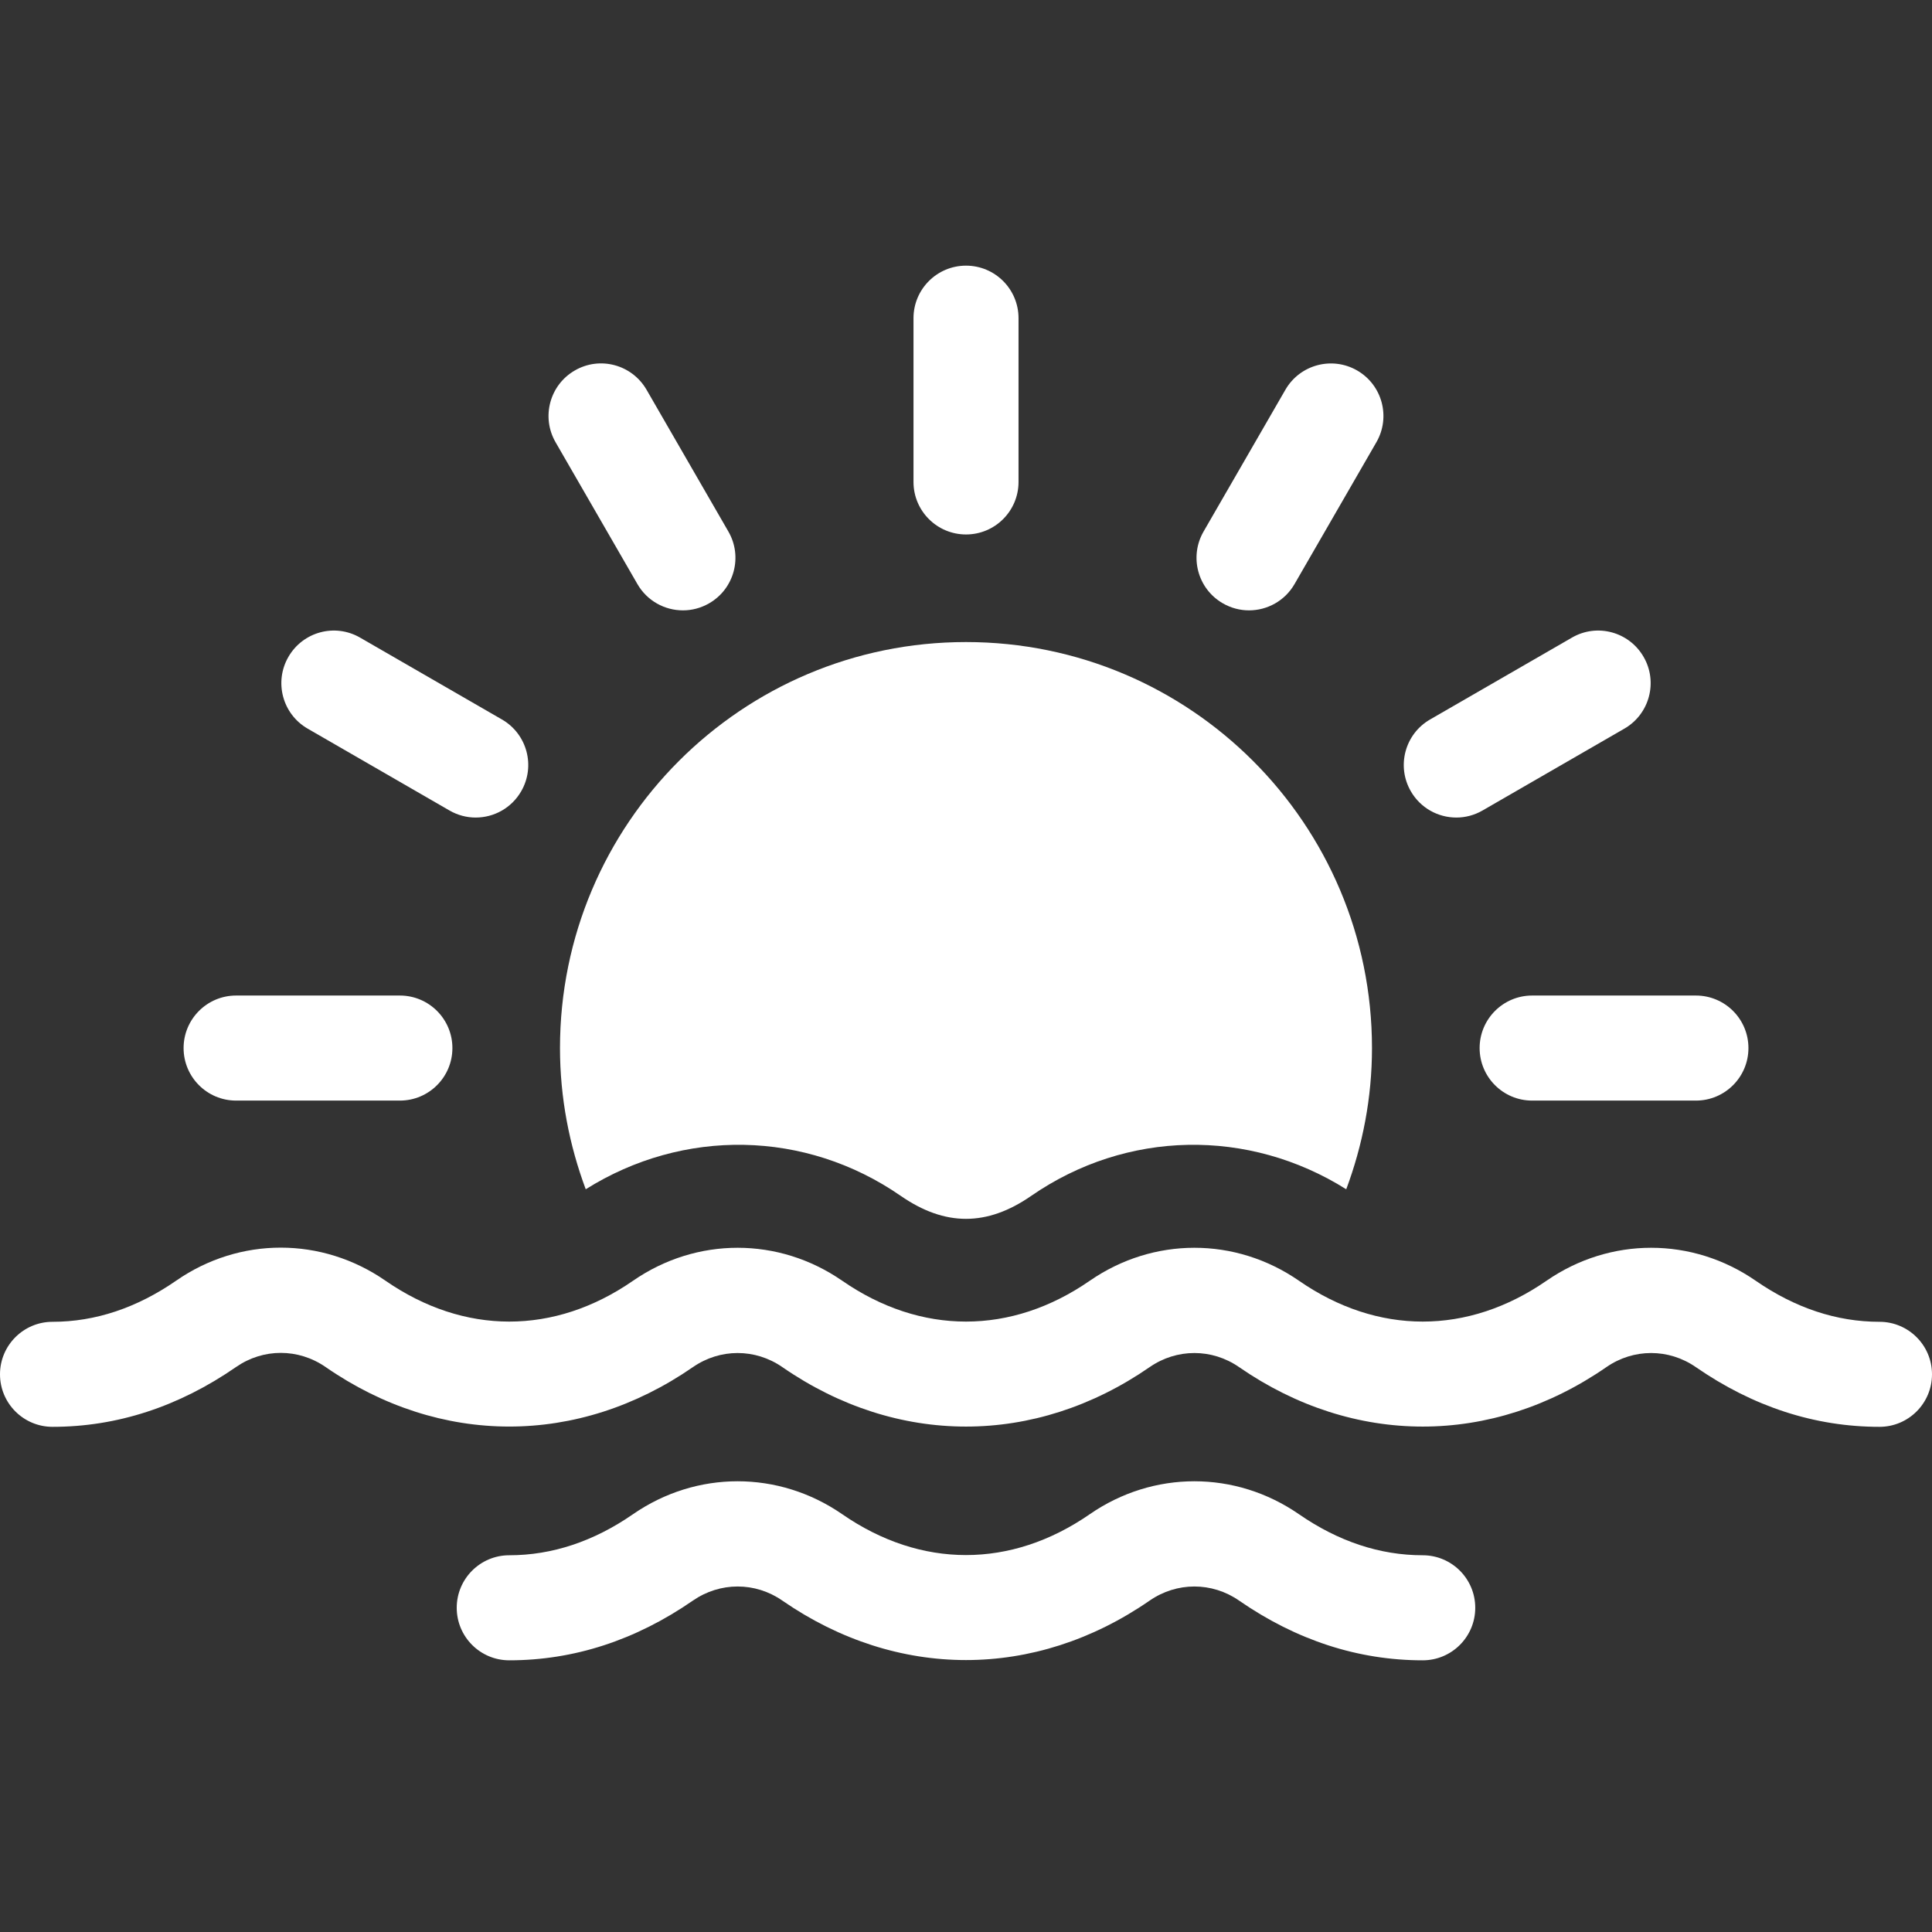 <?xml version="1.0" encoding="UTF-8"?>
<svg xmlns="http://www.w3.org/2000/svg" width="80" height="80" viewBox="0 0 80 80" fill="none">
  <rect x="0" y="0" width="80" height="80" fill="#333333" stroke="none"/>
  <path d="M40.001 22.131C41.202 22.131 42.175 21.157 42.175 19.957V13.175C42.175 11.974 41.202 11 40.001 11C38.8 11 37.826 11.974 37.826 13.175V19.957C37.826 21.157 38.8 22.131 40.001 22.131Z" fill="white"></path>
  <path d="M26.394 24.185C26.797 24.884 27.527 25.274 28.279 25.274C28.649 25.274 29.022 25.179 29.365 24.981C30.405 24.382 30.762 23.05 30.161 22.01L26.772 16.138C26.169 15.096 24.84 14.737 23.801 15.341C22.761 15.941 22.404 17.272 23.005 18.312L26.394 24.185Z" fill="white"></path>
  <path d="M12.739 30.171L18.611 33.56C18.954 33.758 19.327 33.853 19.697 33.853C20.449 33.853 21.179 33.463 21.582 32.764C22.183 31.724 21.826 30.393 20.786 29.793L14.913 26.404C13.87 25.799 12.543 26.158 11.942 27.2C11.341 28.24 11.698 29.571 12.739 30.171Z" fill="white"></path>
  <path d="M9.776 45.573H16.558C17.759 45.573 18.733 44.599 18.733 43.398C18.733 42.197 17.759 41.223 16.558 41.223H9.776C8.576 41.223 7.602 42.197 7.602 43.398C7.602 44.599 8.576 45.573 9.776 45.573Z" fill="white"></path>
  <path d="M61.268 43.398C61.268 44.599 62.242 45.573 63.442 45.573H70.224C71.425 45.573 72.399 44.599 72.399 43.398C72.399 42.197 71.425 41.223 70.224 41.223H63.442C62.242 41.223 61.268 42.197 61.268 43.398Z" fill="white"></path>
  <path d="M60.304 33.853C60.674 33.853 61.047 33.758 61.39 33.56L67.262 30.171C68.302 29.571 68.66 28.24 68.058 27.2C67.457 26.158 66.126 25.799 65.088 26.404L59.215 29.793C58.175 30.393 57.818 31.724 58.419 32.764C58.822 33.463 59.552 33.853 60.304 33.853Z" fill="white"></path>
  <path d="M50.633 24.981C50.976 25.179 51.349 25.274 51.719 25.274C52.469 25.274 53.201 24.884 53.604 24.185L56.993 18.312C57.594 17.272 57.237 15.941 56.197 15.341C55.16 14.742 53.827 15.096 53.226 16.138L49.837 22.01C49.236 23.05 49.593 24.382 50.633 24.981Z" fill="white"></path>
  <path d="M39.999 26.586C30.715 26.586 23.188 34.113 23.188 43.398C23.188 45.458 23.575 47.422 24.254 49.245C28.289 46.711 33.346 46.782 37.302 49.521C39.131 50.786 40.868 50.786 42.697 49.521C46.651 46.784 51.707 46.709 55.745 49.245C56.424 47.422 56.811 45.458 56.811 43.398C56.811 34.113 49.285 26.586 39.999 26.586Z" fill="white"></path>
  <path d="M77.825 54.733C76.053 54.733 74.329 54.16 72.699 53.032C70.071 51.214 66.674 51.212 64.039 53.032C60.779 55.288 57.046 55.288 53.786 53.032C51.155 51.212 47.758 51.214 45.127 53.032C41.866 55.288 38.134 55.288 34.873 53.032C32.244 51.214 28.847 51.212 26.214 53.032C22.952 55.29 19.218 55.288 15.956 53.027C13.325 51.208 9.924 51.206 7.297 53.028C5.665 54.158 3.942 54.733 2.175 54.733C0.974 54.733 0 55.707 0 56.907C0 58.108 0.974 59.082 2.175 59.082C4.843 59.082 7.399 58.249 9.775 56.605C10.899 55.825 12.352 55.826 13.479 56.603C18.224 59.892 23.943 59.892 28.691 56.61C29.814 55.831 31.273 55.831 32.397 56.61C37.142 59.892 42.858 59.892 47.603 56.61C48.727 55.831 50.186 55.831 51.309 56.61C56.055 59.892 61.77 59.892 66.516 56.61C67.64 55.831 69.098 55.831 70.222 56.61C72.595 58.251 75.152 59.082 77.825 59.082C79.026 59.082 80 58.108 80 56.907C80 55.707 79.026 54.733 77.825 54.733Z" fill="white"></path>
  <path d="M58.912 64.4C57.14 64.4 55.416 63.828 53.785 62.699C51.154 60.882 47.757 60.882 45.126 62.699C41.866 64.956 38.133 64.956 34.873 62.699C32.24 60.882 28.843 60.882 26.213 62.699C24.583 63.828 22.859 64.4 21.087 64.4C19.886 64.4 18.912 65.374 18.912 66.575C18.912 67.776 19.886 68.75 21.087 68.75C23.76 68.75 26.317 67.919 28.69 66.278C29.814 65.5 31.273 65.497 32.396 66.278C37.142 69.56 42.857 69.56 47.603 66.278C48.726 65.5 50.185 65.497 51.309 66.278C53.682 67.919 56.239 68.75 58.912 68.75C60.113 68.75 61.087 67.776 61.087 66.575C61.087 65.374 60.113 64.4 58.912 64.4Z" fill="white"></path>
</svg>
